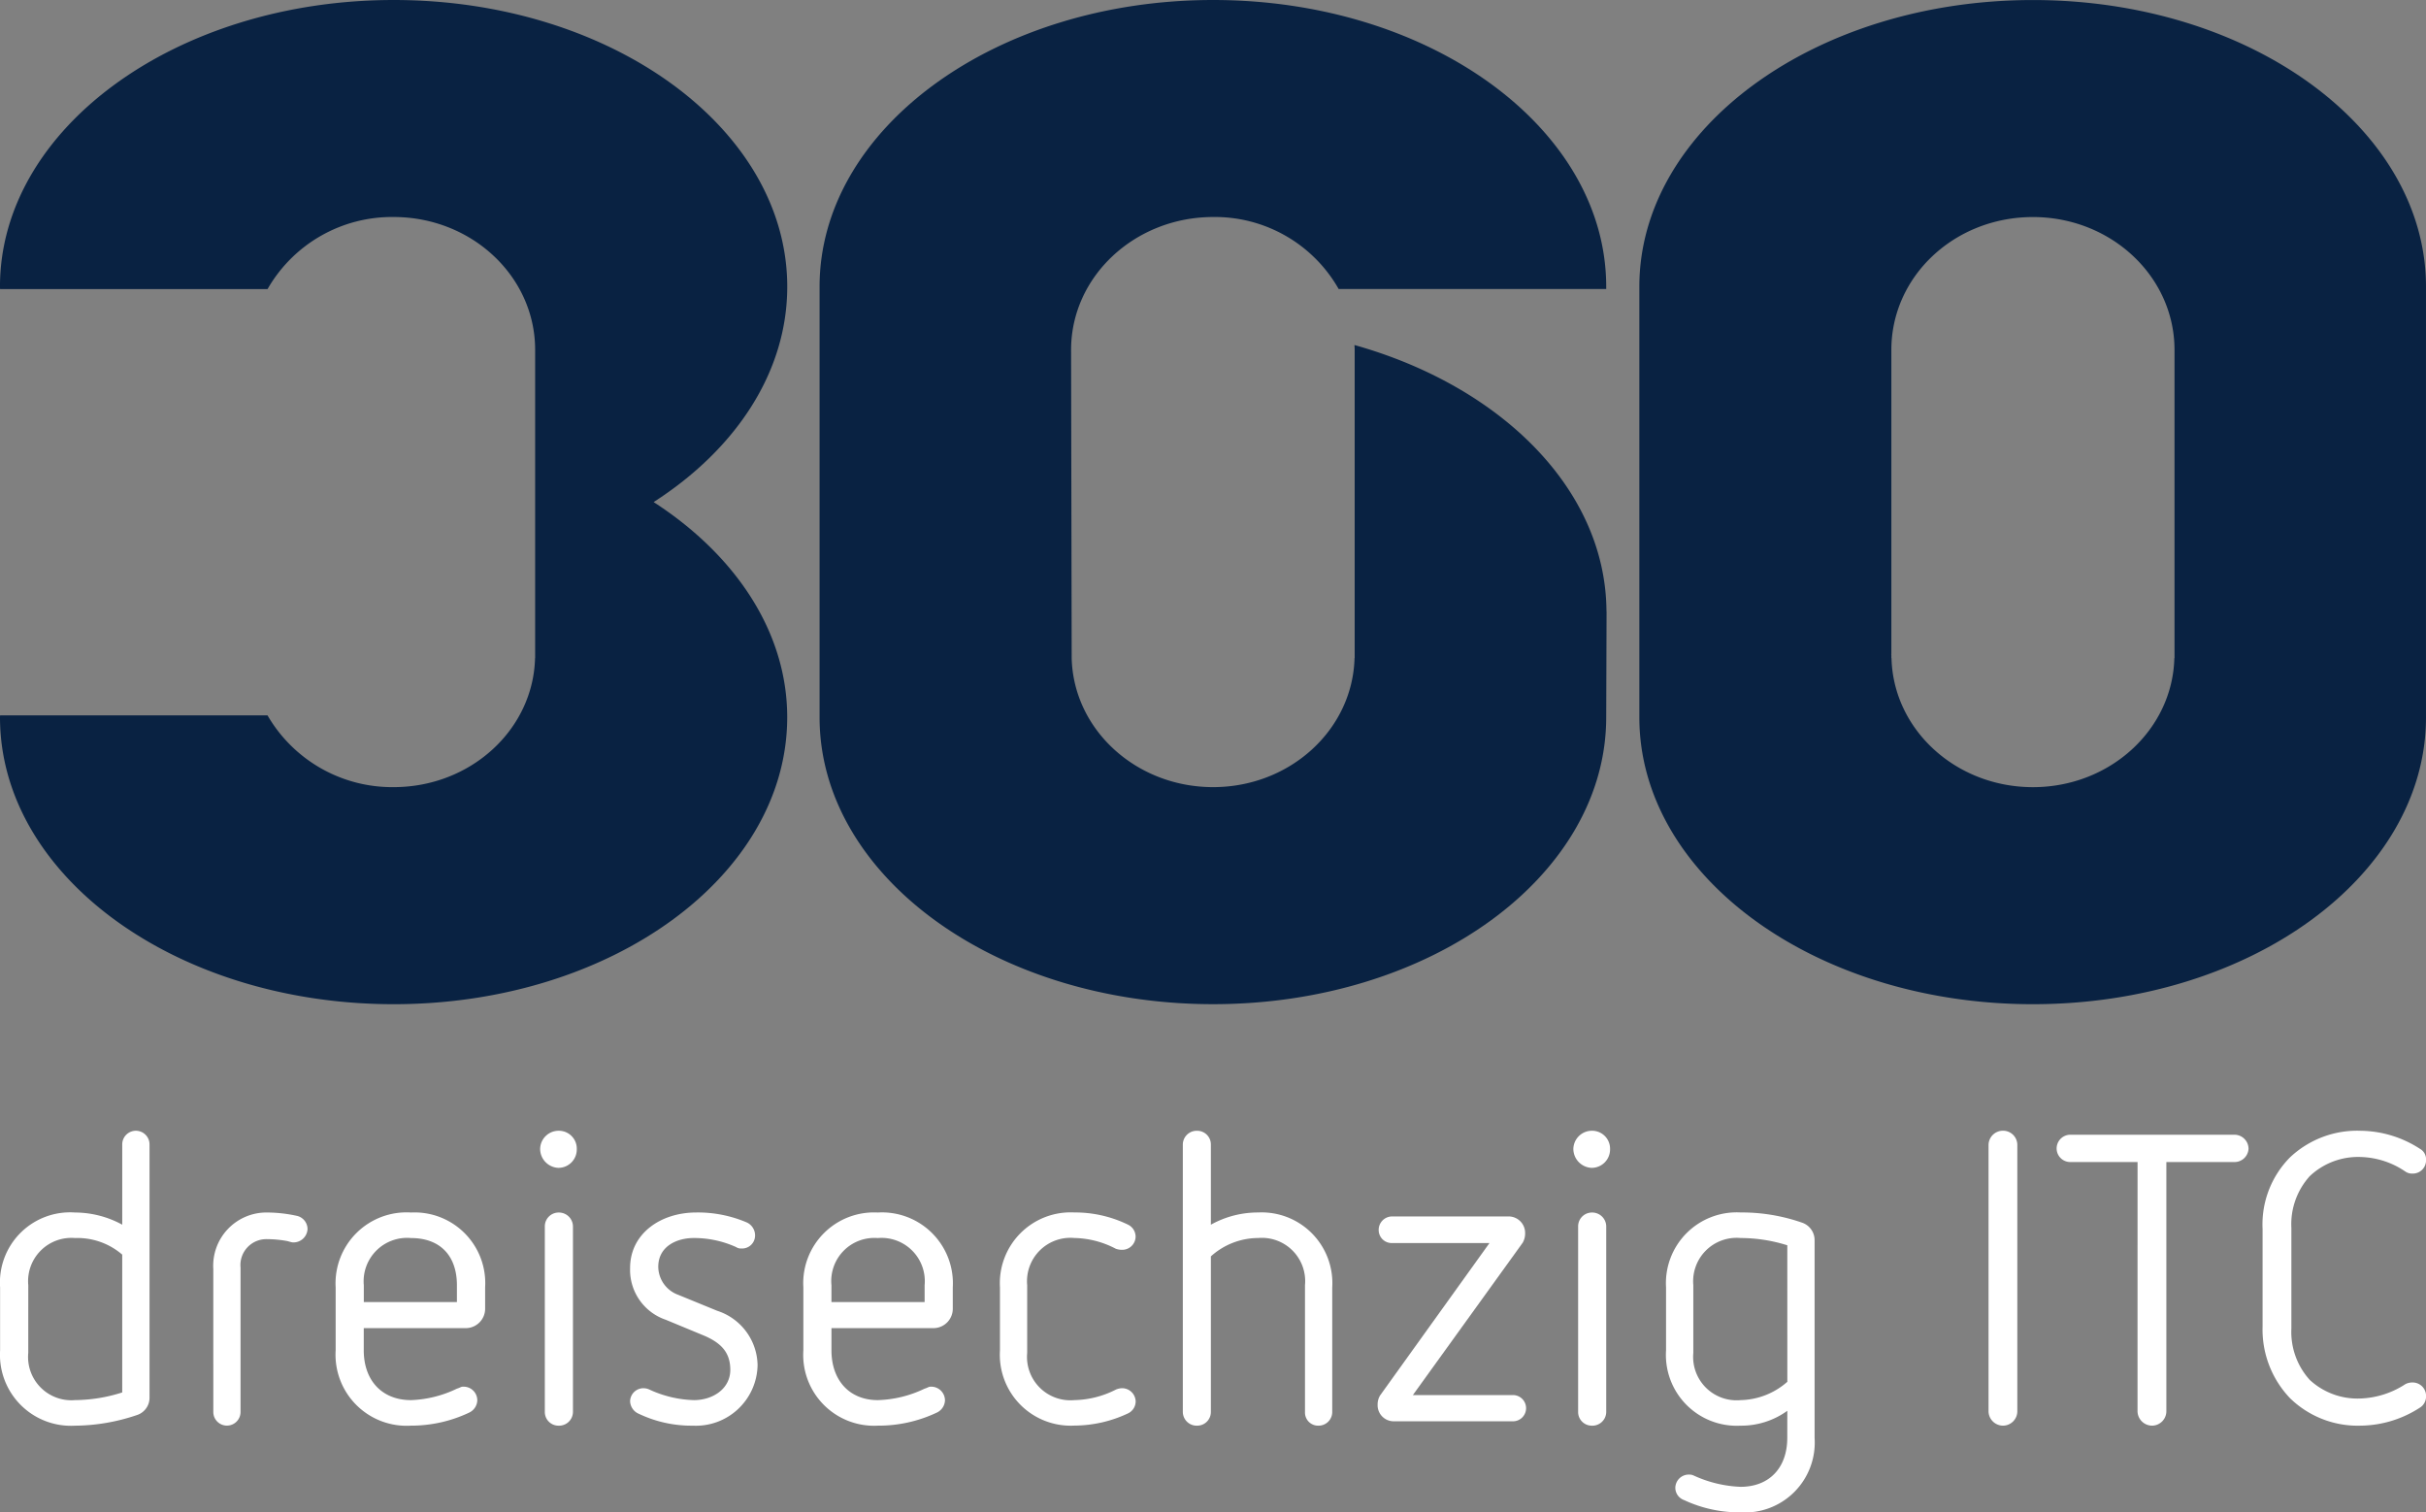 <svg xmlns="http://www.w3.org/2000/svg" width="207.475" height="129.328" viewBox="0 0 207.475 129.328">
  <rect x="0" y="0" width="207.475" height="129.328" fill="#808080" stroke="none"/>
  <g id="Gruppe_5577" data-name="Gruppe 5577" transform="translate(-5948.604 216.503)">
    <g id="Gruppe_5559" data-name="Gruppe 5559" transform="translate(5948.604 -216.503)">
      <path id="Pfad_18" data-name="Pfad 18" d="M37.2,28.573c6.983-4.487,11.428-11.067,11.428-18.417,0-13.533-15.078-24.519-33.657-24.519S-18.7-3.377-18.7,10.156c0,.072.006.123.006.2H4.185A12.249,12.249,0,0,1,14.968,4.195c6.678,0,12.1,5.079,12.1,11.359v26.36H27.06c-.152,6.119-5.512,11.034-12.092,11.034A12.325,12.325,0,0,1,4.182,46.814H-18.692c0,.057-.006.1-.006.155,0,13.575,15.078,24.542,33.666,24.542S48.625,60.544,48.625,46.969c0-7.309-4.445-13.888-11.428-18.4" transform="translate(18.698 14.363)" fill="#092242"/>
    </g>
    <g id="Gruppe_5560" data-name="Gruppe 5560" transform="translate(6088.803 -216.5)">
      <path id="Pfad_19" data-name="Pfad 19" d="M22.4,0C3.816,0-11.259,10.983-11.259,24.519V61.332c0,13.572,15.075,24.539,33.657,24.539S56.016,74.9,56.016,61.332V24.519C56.016,10.983,40.983,0,22.4,0m12.11,29.926V56.274h-.015C34.343,62.4,28.983,67.311,22.4,67.311S10.456,62.4,10.306,56.274h-.012v-.281a.2.2,0,0,1-.009-.066c0-.006.009-.012.009-.021V29.917c0-6.284,5.387-11.359,12.107-11.359,6.681,0,12.107,5.076,12.107,11.359,0,0,0,.006,0,.009Z" transform="translate(11.259)" fill="#092242"/>
    </g>
    <g id="Gruppe_5561" data-name="Gruppe 5561" transform="translate(6018.691 -216.5)">
      <path id="Pfad_20" data-name="Pfad 20" d="M30.445,19.633c.006.138.018.275.018.416V46.405h-.012c-.161,6.122-5.512,11.034-12.095,11.034S6.411,52.527,6.261,46.405L6.21,20.057v-.009c0-6.284,5.462-11.362,12.149-11.362a12.164,12.164,0,0,1,10.735,6.158h22.88v-.2c0-13.533-15.033-24.516-33.618-24.516S-15.3,1.114-15.3,14.647V51.463C-15.3,65.035-.229,76,18.356,76S51.974,65.035,51.974,51.463c0,0,.03-8.657.03-8.935,0-.075-.009-.191-.009-.263-.129-10.328-9.028-19.114-21.55-22.632" transform="translate(15.304 9.869)" fill="#092242"/>
    </g>
    <g id="Gruppe_5576" data-name="Gruppe 5576" transform="translate(5948.612 -119.807)">
      <g id="Gruppe_5562" data-name="Gruppe 5562" transform="translate(0)">
        <path id="Pfad_21" data-name="Pfad 21" d="M0,15.278V9.892a6,6,0,0,1,6.411-6.4,8.474,8.474,0,0,1,4.035,1.041V-2.33A1.168,1.168,0,0,1,11.61-3.5a1.169,1.169,0,0,1,1.17,1.17V19.281a1.555,1.555,0,0,1-1.105,1.54,16.776,16.776,0,0,1-5.263.9A6.073,6.073,0,0,1,0,15.278m2.409.22a3.7,3.7,0,0,0,4,4.035,13.46,13.46,0,0,0,4.035-.655V7.091A5.867,5.867,0,0,0,6.411,5.675a3.7,3.7,0,0,0-4,4.035Z" transform="translate(0 3.5)" fill="#fff"/>
      </g>
      <g id="Gruppe_5563" data-name="Gruppe 5563" transform="translate(18.234 6.989)">
        <path id="Pfad_22" data-name="Pfad 22" d="M0,3.937A4.552,4.552,0,0,1,4.587-.9a12.062,12.062,0,0,1,2.527.279A1.168,1.168,0,0,1,8.059.514,1.2,1.2,0,0,1,6.825,1.657c-.145,0-.4-.1-.574-.129a9.934,9.934,0,0,0-1.663-.15,2.218,2.218,0,0,0-2.259,2.43V16.159a1.164,1.164,0,1,1-2.328,0Z" transform="translate(0 0.902)" fill="#fff"/>
      </g>
      <g id="Gruppe_5564" data-name="Gruppe 5564" transform="translate(28.697 6.992)">
        <path id="Pfad_23" data-name="Pfad 23" d="M1.956,8.045v1.9C1.956,12.471,3.474,14.2,6,14.2a9.779,9.779,0,0,0,3.927-.982c.225-.059.343-.166.494-.166a1.17,1.17,0,0,1,1.245,1.175,1.209,1.209,0,0,1-.719,1.052A11.558,11.558,0,0,1,6,16.383,6.079,6.079,0,0,1-.448,9.944V4.558A6.069,6.069,0,0,1,6-1.843a6.041,6.041,0,0,1,6.336,6.4V6.344a1.66,1.66,0,0,1-1.631,1.7Zm7.967-3.67C9.923,1.848,8.485.341,6,.341a3.713,3.713,0,0,0-4.04,4.035V5.813H9.923Z" transform="translate(0.448 1.843)" fill="#fff"/>
      </g>
      <g id="Gruppe_5565" data-name="Gruppe 5565" transform="translate(46.186 0.001)">
        <path id="Pfad_24" data-name="Pfad 24" d="M0,1.279A1.58,1.58,0,0,1,1.567-.293,1.53,1.53,0,0,1,3.133,1.279a1.572,1.572,0,0,1-1.567,1.6A1.626,1.626,0,0,1,0,1.279M.4,7.862A1.181,1.181,0,0,1,1.567,6.7,1.2,1.2,0,0,1,2.806,7.862v15.9a1.188,1.188,0,0,1-1.239,1.164A1.167,1.167,0,0,1,.4,23.759Z" transform="translate(0 0.293)" fill="#fff"/>
      </g>
      <g id="Gruppe_5566" data-name="Gruppe 5566" transform="translate(53.879 6.989)">
        <path id="Pfad_25" data-name="Pfad 25" d="M2.484,7.465A4.5,4.5,0,0,1-.569,3.033C-.569.136,1.99-1.71,5.1-1.71a10.655,10.655,0,0,1,4.324.858A1.222,1.222,0,0,1,10.118.3,1.109,1.109,0,0,1,8.954,1.37a.748.748,0,0,1-.461-.123A8.736,8.736,0,0,0,4.861.474c-1.39,0-3.021.681-3.021,2.463a2.583,2.583,0,0,0,1.722,2.4L6.889,6.7a4.973,4.973,0,0,1,3.444,4.646A5.278,5.278,0,0,1,4.8,16.521,10.454,10.454,0,0,1,.182,15.507a1.214,1.214,0,0,1-.751-1.084,1.141,1.141,0,0,1,1.245-1.1,1.19,1.19,0,0,1,.413.113,9.618,9.618,0,0,0,3.8.9C6.518,14.337,8,13.356,8,11.746c0-1.475-.773-2.28-2.184-2.9Z" transform="translate(0.569 1.71)" fill="#fff"/>
      </g>
      <g id="Gruppe_5567" data-name="Gruppe 5567" transform="translate(68.696 6.992)">
        <path id="Pfad_26" data-name="Pfad 26" d="M1.956,8.045v1.9c0,2.527,1.508,4.255,3.96,4.255a9.827,9.827,0,0,0,4.008-.982c.225-.059.343-.166.494-.166a1.176,1.176,0,0,1,1.245,1.175,1.206,1.206,0,0,1-.724,1.052,11.627,11.627,0,0,1-5.022,1.105A6.058,6.058,0,0,1-.448,9.944V4.558a6.048,6.048,0,0,1,6.363-6.4,6.064,6.064,0,0,1,6.417,6.4V6.344a1.66,1.66,0,0,1-1.631,1.7Zm7.967-3.67A3.7,3.7,0,0,0,5.915.341a3.686,3.686,0,0,0-3.96,4.035V5.813H9.923Z" transform="translate(0.448 1.843)" fill="#fff"/>
      </g>
      <g id="Gruppe_5568" data-name="Gruppe 5568" transform="translate(85.51 6.987)">
        <path id="Pfad_27" data-name="Pfad 27" d="M0,5.212A6.055,6.055,0,0,1,6.363-1.194,10.336,10.336,0,0,1,10.956-.148,1.143,1.143,0,0,1,11.6.9,1.143,1.143,0,0,1,10.435,2a1.58,1.58,0,0,1-.52-.086A7.915,7.915,0,0,0,6.363.99,3.712,3.712,0,0,0,2.328,5.024v5.794a3.709,3.709,0,0,0,4.035,4.035,8.112,8.112,0,0,0,3.552-.9,1.452,1.452,0,0,1,.52-.118,1.164,1.164,0,0,1,1.17,1.105,1.137,1.137,0,0,1-.649,1.046,10.871,10.871,0,0,1-4.593,1.046A6.06,6.06,0,0,1,0,10.6Z" transform="translate(0 1.194)" fill="#fff"/>
      </g>
      <g id="Gruppe_5569" data-name="Gruppe 5569" transform="translate(101.149 0.003)">
        <path id="Pfad_28" data-name="Pfad 28" d="M8.5,10.743a3.7,3.7,0,0,0-4-4.035A6.055,6.055,0,0,0,.451,8.28V21.591A1.166,1.166,0,0,1-.708,22.755a1.185,1.185,0,0,1-1.239-1.164V-1.3A1.185,1.185,0,0,1-.708-2.461,1.166,1.166,0,0,1,.451-1.3V5.571A8.243,8.243,0,0,1,4.5,4.525a6.044,6.044,0,0,1,6.331,6.406V21.591a1.168,1.168,0,0,1-1.17,1.164A1.123,1.123,0,0,1,8.5,21.591Z" transform="translate(1.947 2.461)" fill="#fff"/>
      </g>
      <g id="Gruppe_5570" data-name="Gruppe 5570" transform="translate(117.808 7.328)">
        <path id="Pfad_29" data-name="Pfad 29" d="M1.1,14.252A1.374,1.374,0,0,1-.251,12.836a1.482,1.482,0,0,1,.215-.8L9.315-.99H1A1.113,1.113,0,0,1-.16-2.09,1.149,1.149,0,0,1,1-3.265h9.985a1.412,1.412,0,0,1,1.379,1.449,1.563,1.563,0,0,1-.209.8L2.764,12.01H11.29a1.122,1.122,0,1,1,0,2.243Z" transform="translate(0.251 3.265)" fill="#fff"/>
      </g>
      <g id="Gruppe_5571" data-name="Gruppe 5571" transform="translate(134.548 0.001)">
        <path id="Pfad_30" data-name="Pfad 30" d="M0,1.279A1.584,1.584,0,0,1,1.572-.293,1.533,1.533,0,0,1,3.139,1.279a1.575,1.575,0,0,1-1.567,1.6A1.63,1.63,0,0,1,0,1.279M.408,7.862A1.181,1.181,0,0,1,1.572,6.7,1.2,1.2,0,0,1,2.811,7.862v15.9a1.185,1.185,0,0,1-1.239,1.164A1.167,1.167,0,0,1,.408,23.759Z" transform="translate(0 0.293)" fill="#fff"/>
      </g>
      <g id="Gruppe_5572" data-name="Gruppe 5572" transform="translate(142.474 6.987)">
        <path id="Pfad_31" data-name="Pfad 31" d="M8.438,13.8a6.711,6.711,0,0,1-4,1.272A6.059,6.059,0,0,1-1.933,8.632V3.245A6.053,6.053,0,0,1,4.435-3.161,15.642,15.642,0,0,1,9.667-2.3,1.581,1.581,0,0,1,10.772-.757V16.116a5.979,5.979,0,0,1-6.336,6.369A11.144,11.144,0,0,1-.393,21.433a1.119,1.119,0,0,1-.746-1.046A1.151,1.151,0,0,1,.068,19.255a.834.834,0,0,1,.386.091,10.57,10.57,0,0,0,3.981.955c2.495,0,4-1.658,4-4.185Zm0-14.153a13.363,13.363,0,0,0-4-.622A3.713,3.713,0,0,0,.4,3.057V8.852a3.711,3.711,0,0,0,4.04,4.035,6.234,6.234,0,0,0,4-1.567Z" transform="translate(1.933 3.161)" fill="#fff"/>
      </g>
      <g id="Gruppe_5573" data-name="Gruppe 5573" transform="translate(170.055 0.002)">
        <path id="Pfad_32" data-name="Pfad 32" d="M0,.973a1.23,1.23,0,0,1,1.261-1.2,1.215,1.215,0,0,1,1.2,1.2V23.722a1.233,1.233,0,0,1-1.2,1.272A1.245,1.245,0,0,1,0,23.722Z" transform="translate(0 0.223)" fill="#fff"/>
      </g>
      <g id="Gruppe_5574" data-name="Gruppe 5574" transform="translate(175.878 0.34)">
        <path id="Pfad_33" data-name="Pfad 33" d="M5.631,1.9H-.12A1.166,1.166,0,0,1-1.29.766,1.176,1.176,0,0,1-.12-.436H13.888a1.207,1.207,0,0,1,1.234,1.2A1.2,1.2,0,0,1,13.888,1.9H8.094V23.171A1.235,1.235,0,0,1,6.9,24.442a1.251,1.251,0,0,1-1.272-1.272Z" transform="translate(1.29 0.436)" fill="#fff"/>
      </g>
      <g id="Gruppe_5575" data-name="Gruppe 5575" transform="translate(193.491 0.002)">
        <path id="Pfad_34" data-name="Pfad 34" d="M0,6.836A8.15,8.15,0,0,1,2.345.709,8.369,8.369,0,0,1,8.4-1.566a9.471,9.471,0,0,1,5.054,1.54,1.024,1.024,0,0,1,.526.95,1.13,1.13,0,0,1-1.143,1.17,1.008,1.008,0,0,1-.638-.182A7.107,7.107,0,0,0,8.4.677,6.018,6.018,0,0,0,4.035,2.313,6.122,6.122,0,0,0,2.463,6.745v8.6a6.108,6.108,0,0,0,1.572,4.394A6.013,6.013,0,0,0,8.4,21.327a7.47,7.47,0,0,0,3.8-1.218,1.268,1.268,0,0,1,.638-.15,1.145,1.145,0,0,1,1.143,1.164,1.123,1.123,0,0,1-.526.987A9.471,9.471,0,0,1,8.4,23.65,8.287,8.287,0,0,1,2.345,21.3,8.5,8.5,0,0,1,0,15.179Z" transform="translate(0 1.566)" fill="#fff"/>
      </g>
    </g>
  </g>
</svg>
